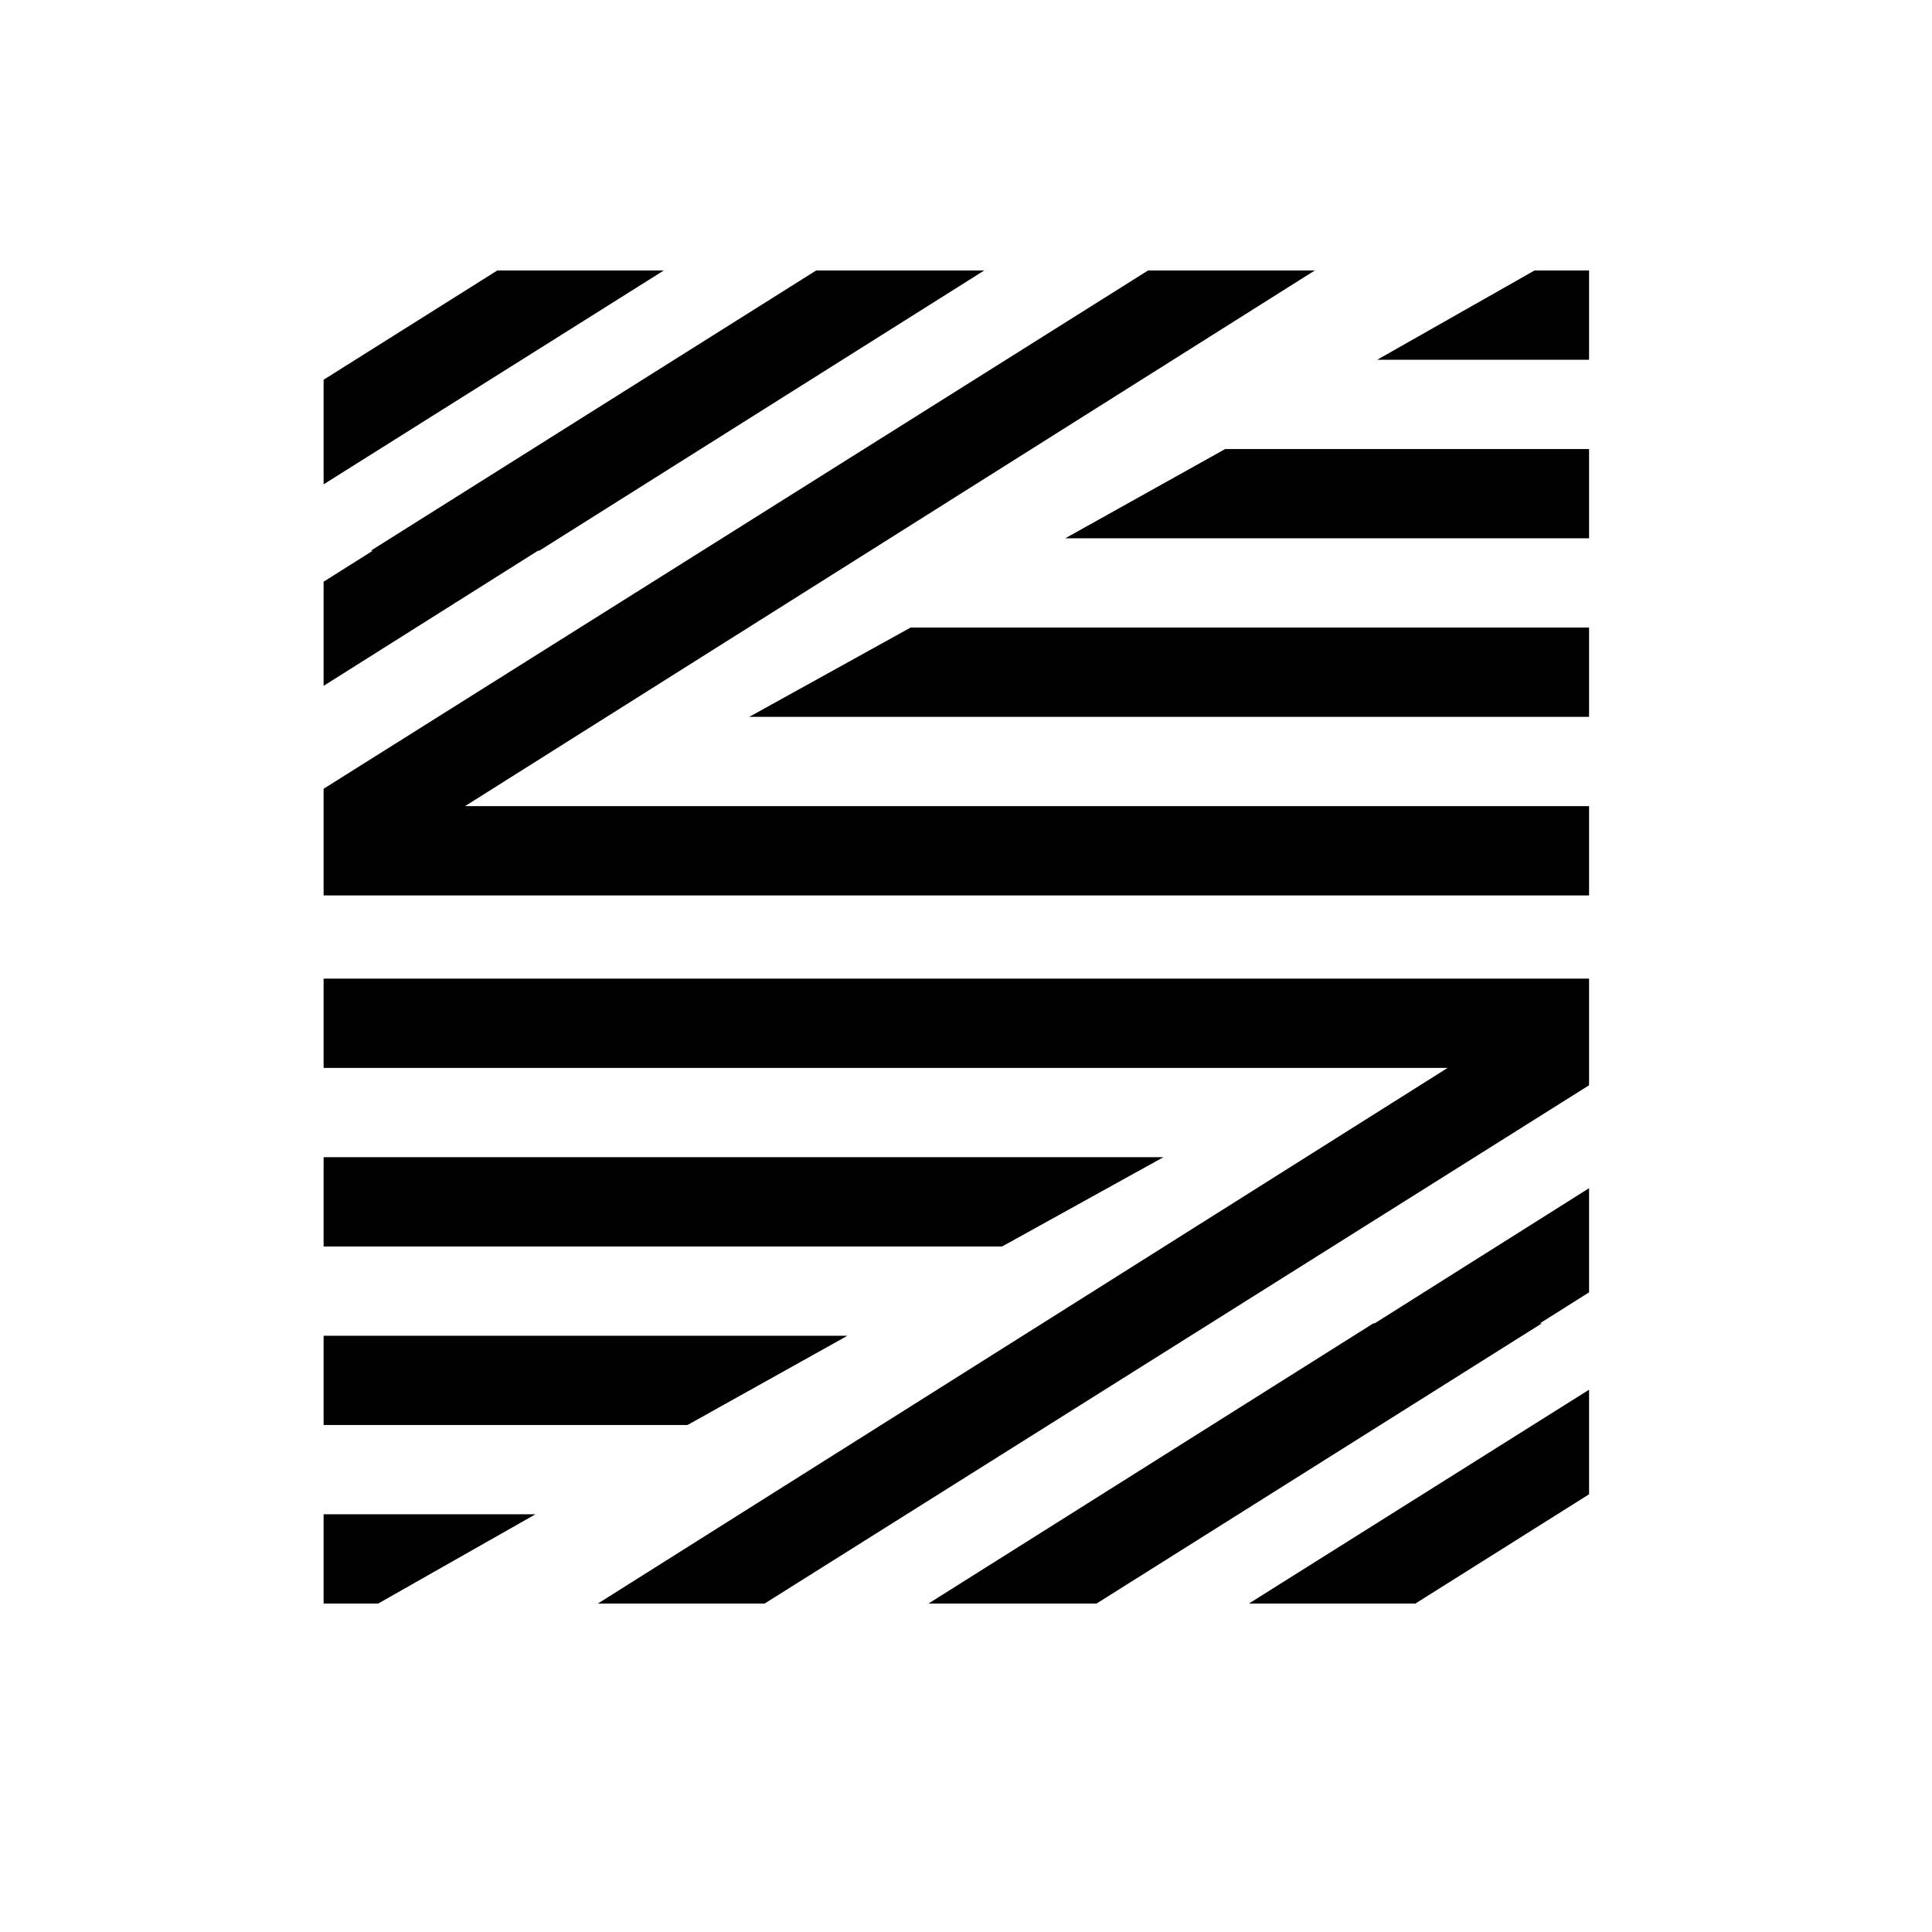 <svg data-bbox="33.5 28 131 138" viewBox="0 0 200 200" height="200" width="200" xmlns="http://www.w3.org/2000/svg" data-type="shape">
    <g>
        <path d="M33.5 166h5.646l16.285-9.242H33.5V166z"/>
        <path d="M87.728 138.275H33.5v9.242h37.669l16.559-9.242z"/>
        <path d="M120.435 119.792H33.5v9.241h70.239l16.696-9.241z"/>
        <path d="M146.519 166l17.981-11.312v-10.826L129.284 166h17.235z"/>
        <path d="M142.175 136.99L96.115 166h17.398l46.104-29.01h-.204l5.087-3.208v-10.781l-22.19 13.989h-.135z"/>
        <path d="M33.5 110.55h116.357L61.892 166h17.261l85.347-53.653v-11.039h-131v9.242z"/>
        <path d="M158.854 28l-16.285 9.242H164.5V28h-5.646z"/>
        <path d="M110.272 55.725H164.5v-9.242h-37.669l-16.559 9.242z"/>
        <path d="M77.565 74.208H164.5v-9.241H94.261l-16.696 9.241z"/>
        <path d="M51.481 28L33.5 39.312v10.826L68.716 28H51.481z"/>
        <path d="M55.825 57.01L101.885 28H84.487L38.383 57.01h.204L33.5 60.218v10.781L55.69 57.01h.135z"/>
        <path d="M136.108 28h-17.261L33.5 81.653v11.039h131V83.45H48.143L136.108 28z"/>
    </g>
</svg>
